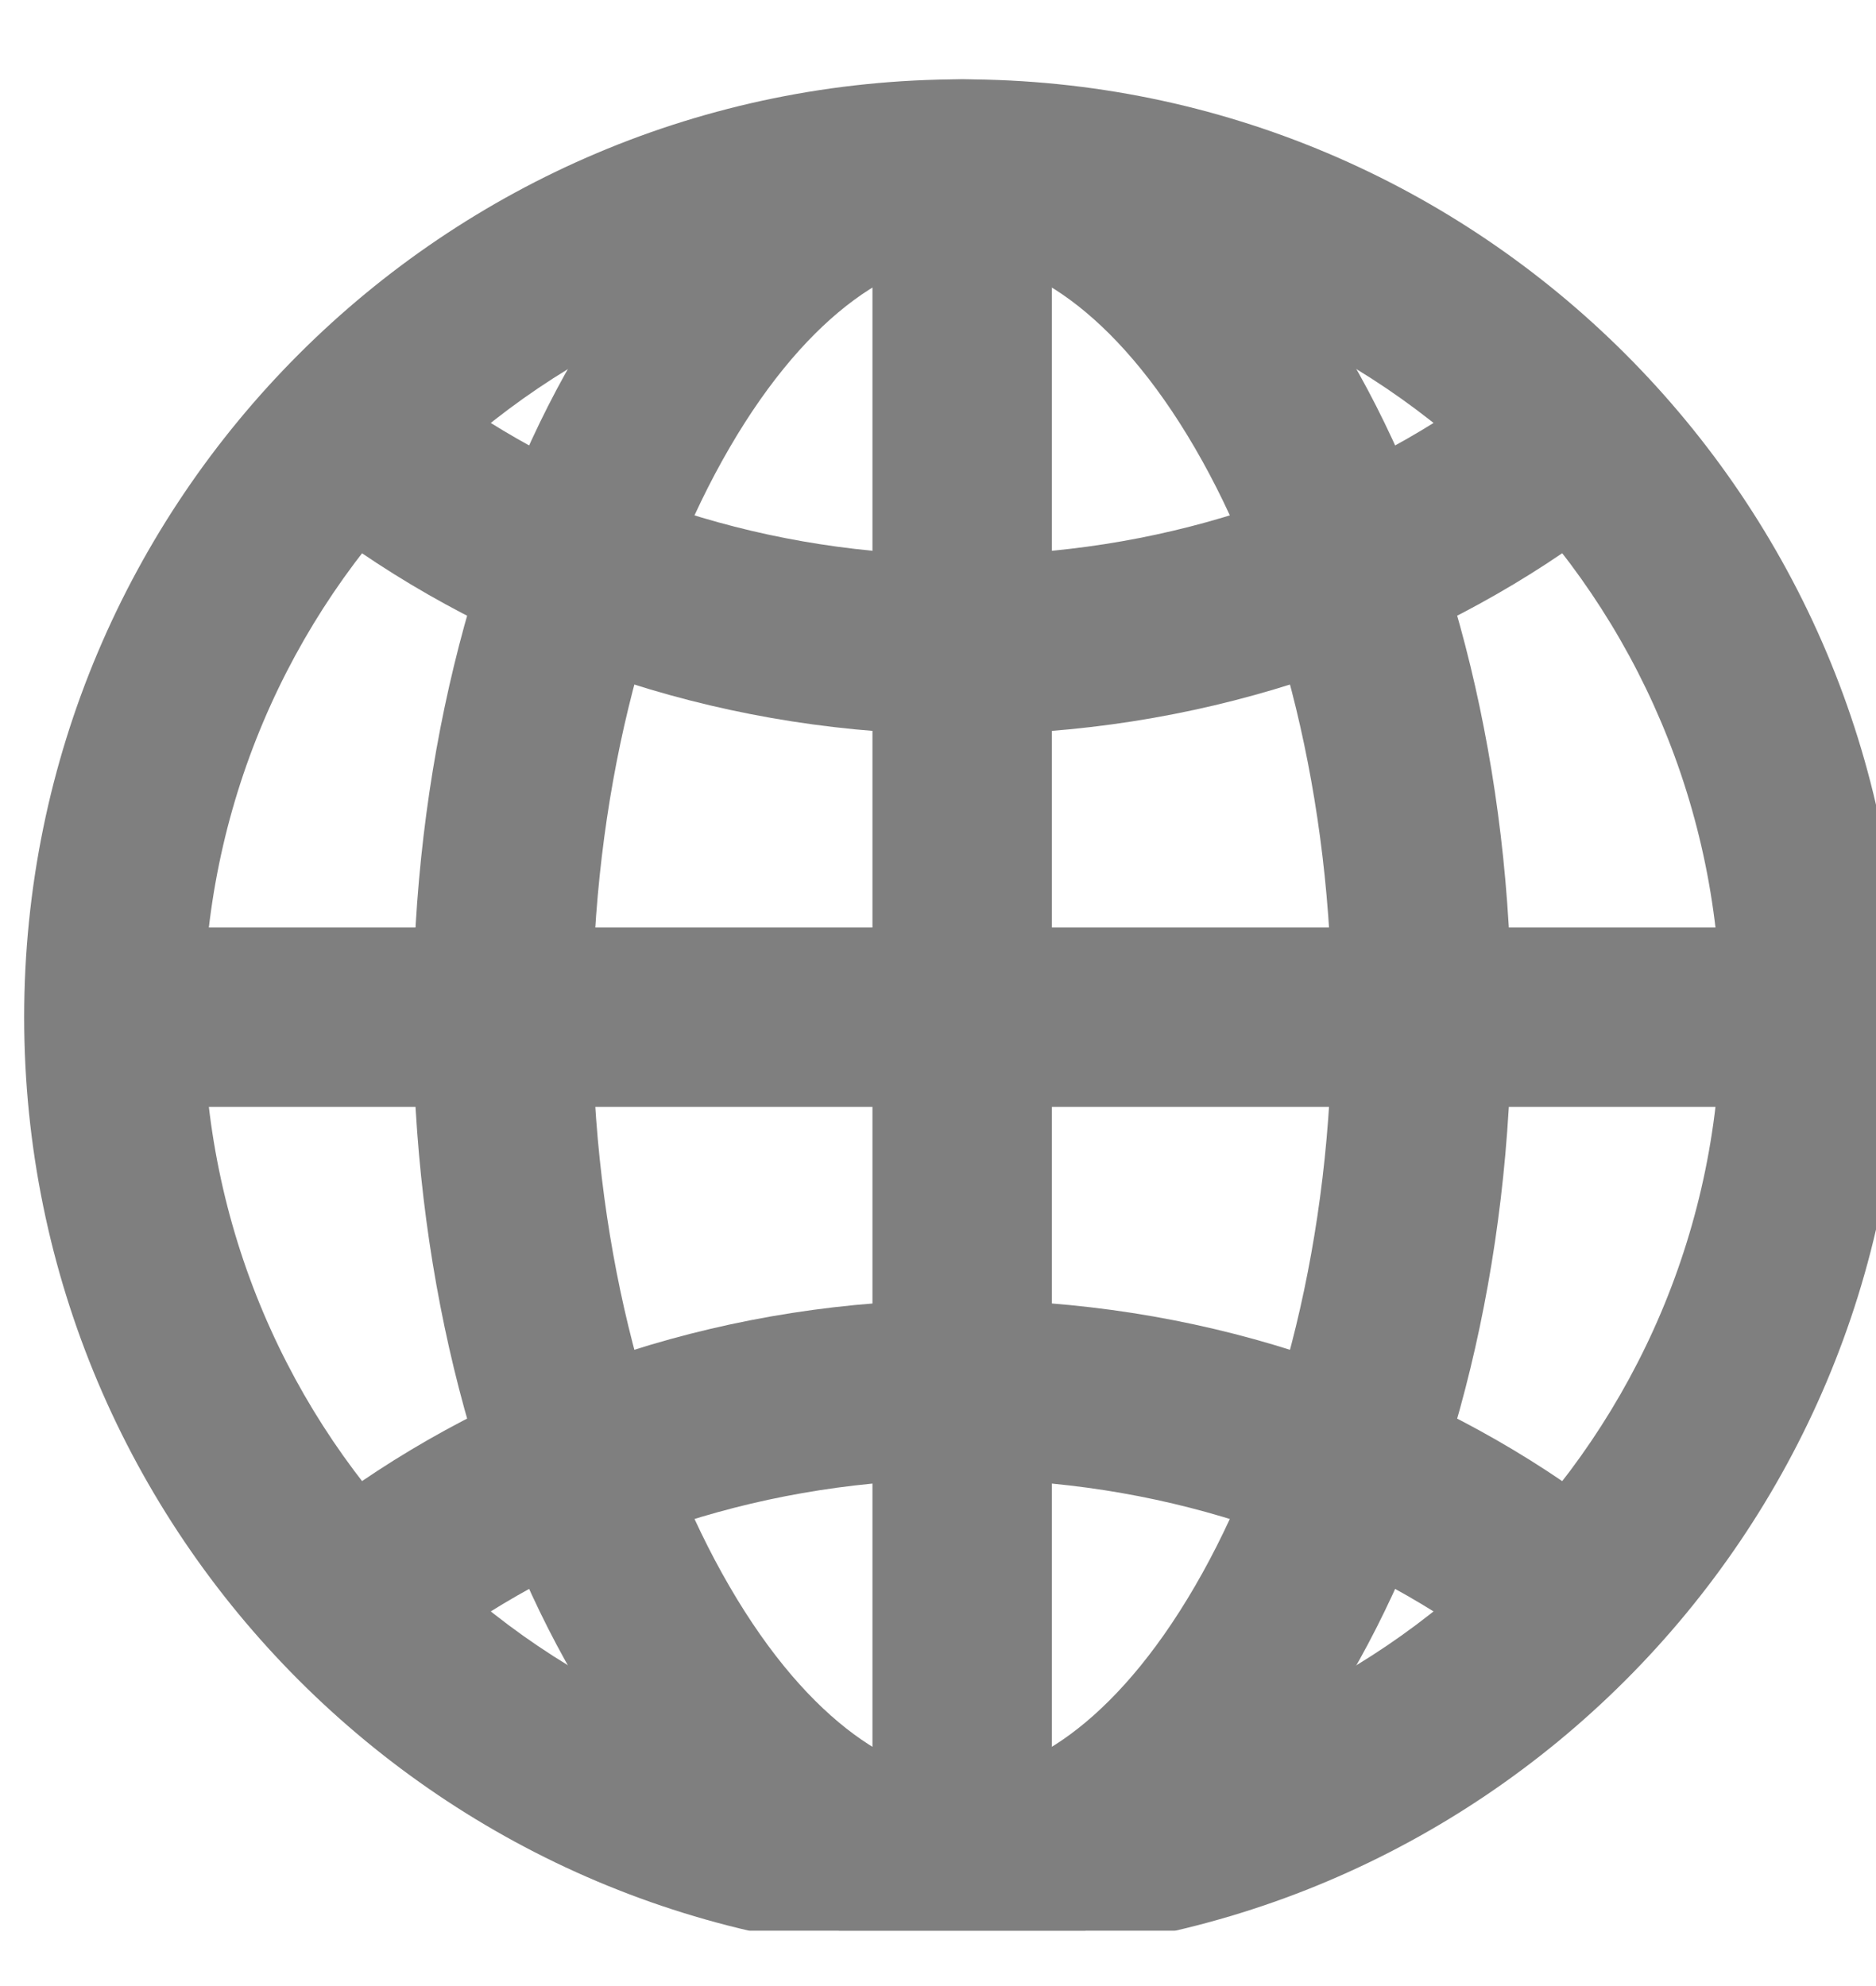 <svg width="17" height="18" viewBox="0 0 17 18" fill="none" xmlns="http://www.w3.org/2000/svg">
<g clip-path="url(#clip0_6016_38296)">
<g opacity="0.5">
<path fill-rule="evenodd" clip-rule="evenodd" d="M0.219 9.219C0.219 4.525 4.025 0.719 8.719 0.719C13.413 0.719 17.219 4.525 17.219 9.219C17.219 13.913 13.413 17.719 8.719 17.719C4.025 17.719 0.219 13.913 0.219 9.219ZM8.719 2.345C4.923 2.345 1.845 5.423 1.845 9.219C1.845 13.015 4.923 16.093 8.719 16.093C12.515 16.093 15.593 13.015 15.593 9.219C15.593 5.423 12.515 2.345 8.719 2.345Z" fill="black"/>
<path fill-rule="evenodd" clip-rule="evenodd" d="M5.121 3.389C5.944 1.909 7.198 0.719 8.719 0.719C10.24 0.719 11.494 1.909 12.316 3.389C13.165 4.915 13.696 6.976 13.696 9.219C13.696 11.461 13.165 13.522 12.316 15.049C11.494 16.529 10.24 17.719 8.719 17.719C7.198 17.719 5.944 16.529 5.121 15.049C4.273 13.522 3.742 11.461 3.742 9.219C3.742 6.976 4.273 4.915 5.121 3.389ZM6.543 4.178C5.846 5.433 5.368 7.216 5.368 9.219C5.368 11.222 5.846 13.004 6.543 14.259C7.266 15.562 8.094 16.093 8.719 16.093C9.344 16.093 10.171 15.562 10.895 14.259C11.592 13.004 12.07 11.222 12.07 9.219C12.07 7.216 11.592 5.433 10.895 4.178C10.171 2.876 9.344 2.345 8.719 2.345C8.094 2.345 7.266 2.876 6.543 4.178Z" fill="black"/>
<path fill-rule="evenodd" clip-rule="evenodd" d="M2.931 3.771C3.191 3.405 3.698 3.319 4.065 3.579C5.34 4.485 6.955 5.031 8.719 5.031C10.483 5.031 12.097 4.485 13.373 3.579C13.739 3.319 14.246 3.405 14.506 3.771C14.766 4.137 14.68 4.645 14.314 4.905C12.763 6.006 10.819 6.657 8.719 6.657C6.618 6.657 4.674 6.006 3.123 4.905C2.757 4.645 2.671 4.137 2.931 3.771Z" fill="black"/>
<path fill-rule="evenodd" clip-rule="evenodd" d="M3.123 13.533C4.674 12.431 6.618 11.781 8.719 11.781C10.819 11.781 12.763 12.431 14.314 13.533C14.68 13.793 14.766 14.3 14.506 14.666C14.246 15.032 13.739 15.118 13.373 14.859C12.097 13.953 10.483 13.407 8.719 13.407C6.955 13.407 5.34 13.953 4.065 14.859C3.698 15.118 3.191 15.032 2.931 14.666C2.671 14.3 2.757 13.793 3.123 13.533Z" fill="black"/>
<path fill-rule="evenodd" clip-rule="evenodd" d="M7.906 16.906V1.532H9.532V16.906H7.906Z" fill="black"/>
<path fill-rule="evenodd" clip-rule="evenodd" d="M1.032 8.406H16.406V10.032H1.032V8.406Z" fill="black"/>
</g>
</g>
<defs>
<clipPath id="clip0_6016_38296">
<rect width="17" height="17" fill="white" transform="translate(0 0.5)"/>
</clipPath>
</defs>
</svg>
